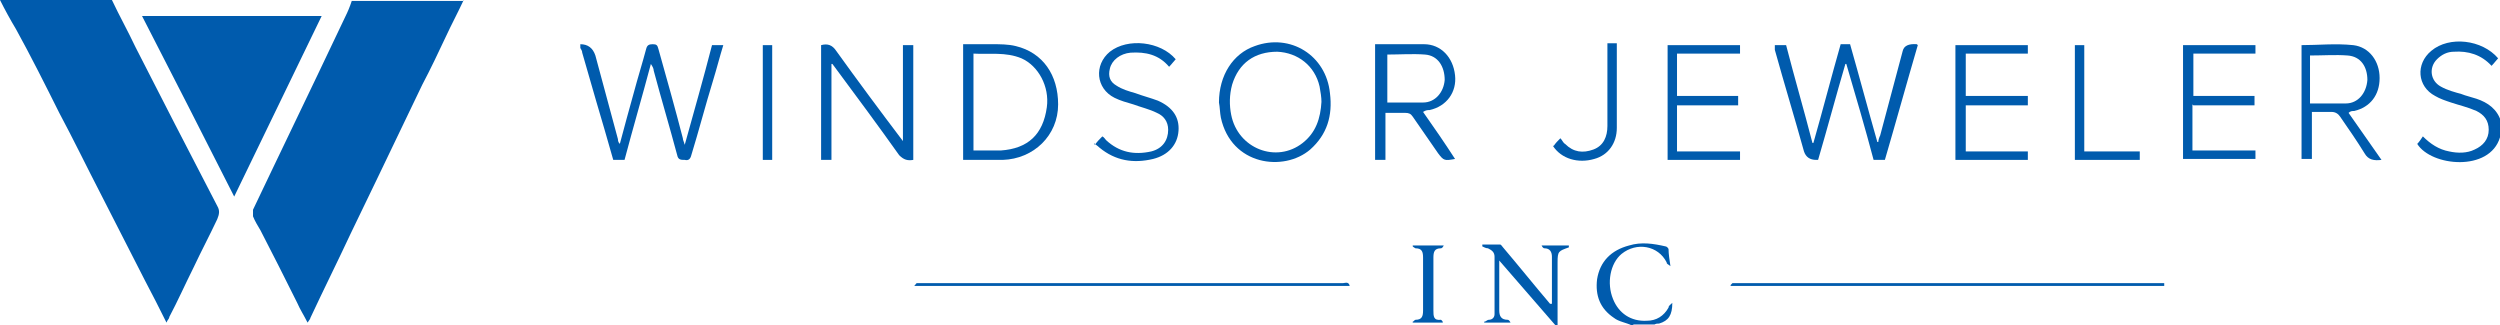 <?xml version="1.0" encoding="UTF-8"?>
<svg id="logo" xmlns="http://www.w3.org/2000/svg" version="1.1" viewBox="0 0 265.8 34.6">
  <!-- Generator: Adobe Illustrator 29.8.2, SVG Export Plug-In . SVG Version: 2.1.1 Build 3)  -->
  <defs>
    <style>
      .st0 {
        fill: #005bad;
      }
    </style>
  </defs>
  <path class="st0" d="M11.9,0c.8,1.7,1.7,3.3,2.5,5,1.4,2.7,2.8,5.5,4.2,8.2,1.5,2.9,3,5.8,4.5,8.7.3.5.2.9,0,1.4-.8,1.7-1.7,3.4-2.5,5.1-.9,1.8-1.7,3.6-2.6,5.3,0,.2-.2.3-.3.6-.8-1.6-1.5-3-2.3-4.5-1.6-3.1-3.1-6.1-4.7-9.2-1.5-2.9-2.9-5.8-4.4-8.6-1.5-3-3-6-4.6-8.9C1.1,2.1.5,1,0,0,3.9,0,7.9,0,11.9,0Z"/>
  <path class="st0" d="M49.3,0c-.6,1.3-1.3,2.6-1.9,3.9-.8,1.7-1.6,3.4-2.5,5.1-1.6,3.3-3.2,6.7-4.8,10-.9,1.9-1.9,3.9-2.8,5.8-1.4,3-2.9,6-4.3,9,0,.1-.1.2-.3.5-.4-.8-.8-1.4-1.1-2.1-1.3-2.6-2.6-5.2-3.9-7.7-.3-.5-.6-1-.8-1.5,0-.2,0-.5,0-.7.7-1.5,1.4-2.9,2.1-4.4,1.6-3.3,3.1-6.5,4.7-9.8,1-2.1,2-4.2,3-6.3.3-.6.5-1.1.7-1.7,4,0,7.9,0,11.9,0Z"/>
  <path class="st0" d="M61.7,4.7q1.2,0,1.6,1.2c.8,3,1.6,5.9,2.4,8.9,0,.1,0,.3.2.5.5-1.9,1-3.7,1.5-5.5.4-1.5.9-3.1,1.3-4.6.1-.4.3-.5.7-.5.4,0,.5.1.6.5.9,3.2,1.8,6.4,2.6,9.5,0,.2.1.3.2.7,1-3.6,2-7.1,2.9-10.6h1.2c-.4,1.3-.7,2.5-1.1,3.8-.8,2.6-1.5,5.3-2.3,7.9-.1.4-.3.6-.7.5-.4,0-.7,0-.8-.5-.8-3-1.7-6-2.5-9,0-.2-.1-.4-.3-.7-.9,3.4-1.9,6.8-2.8,10.2h-1.2c-.6-2.1-1.2-4.2-1.8-6.2-.5-1.7-1-3.5-1.5-5.2,0-.2-.1-.3-.2-.5,0-.1,0-.2,0-.4Z"/>
  <path class="st0" d="M265.8,14.6c-1.1,3.7-7.3,3.1-8.8.7.2-.2.4-.5.6-.8.8.8,1.7,1.4,2.8,1.6.9.2,1.9.2,2.7-.2.9-.4,1.5-1.1,1.5-2.1,0-1-.5-1.6-1.3-2-.9-.4-1.8-.6-2.7-.9-.6-.2-1.2-.4-1.7-.7-1.9-1-2.1-3.4-.4-4.8,1.9-1.6,5.4-1.2,7.1.8-.2.2-.4.5-.7.8-1.1-1.2-2.5-1.6-4-1.5-.7,0-1.3.3-1.8.8-.9.9-.7,2.3.4,2.9.7.4,1.5.6,2.2.8.5.2,1,.3,1.6.5,1.2.4,2.2,1.1,2.6,2.4v1.6Z"/>
  <path class="st0" d="M165.3,34.5c-1.9-2.2-3.9-4.5-5.9-6.8,0,.2,0,.3,0,.4,0,1.6,0,3.3,0,4.9,0,.6.2,1,.9,1,.1,0,.2.1.3.3h-2.8s0,0,0-.1c.2,0,.3-.2.5-.2.3,0,.6-.2.6-.6,0-2,0-4.1,0-6.1,0-.5-.3-.7-.7-.9-.2,0-.4-.1-.6-.2,0,0,0-.1,0-.2.6,0,1.3,0,1.9,0,.1,0,.2.2.3.3,1.7,2,3.3,4,5,6,0,0,.1,0,.2,0,0-.5,0-.9,0-1.4,0-1.2,0-2.4,0-3.6,0-.5-.2-.9-.8-.9-.1,0-.2-.1-.3-.3h2.9c0,.1,0,.2,0,.2-1.1.4-1.2.4-1.2,1.6,0,2.1,0,4.2,0,6.3,0,.1,0,.2,0,.4h-.2Z"/>
  <path class="st0" d="M173.5,34.6c-.6-.3-1.4-.4-1.9-.8-1.5-1-2-2.4-1.8-4.1.3-1.9,1.5-3.1,3.4-3.6,1.3-.4,2.6-.2,3.9.1.1,0,.3.2.3.3,0,.5.1,1.1.2,1.8-.2-.2-.4-.2-.4-.4-.9-1.8-3.2-2.2-4.8-.9-1.2,1-1.6,3.1-.9,4.8.6,1.5,1.9,2.4,3.6,2.3,1,0,1.8-.5,2.3-1.4,0-.2.2-.3.4-.5,0,1.3-.4,1.9-1.4,2.2-.2,0-.3,0-.5.1h-2.2Z"/>
  <path class="st0" d="M24.9,20.9c-3.3-6.5-6.5-12.8-9.8-19.2h19.1c-3.1,6.4-6.2,12.8-9.3,19.2Z"/>
  <path class="st0" d="M203.9,4.8c-1.2,4.1-2.3,8.1-3.5,12.2h-1.2c-.9-3.4-1.9-6.8-2.9-10.2,0,0,0,0-.1,0-1,3.4-1.9,6.8-2.9,10.2,0,0-.2,0-.2,0q-1,0-1.3-.9c-1-3.6-2.1-7.2-3.1-10.8,0-.1,0-.3,0-.5h1.2c.9,3.5,1.9,6.9,2.8,10.4,0,0,0,0,.1,0,1-3.5,1.9-7,2.9-10.5h1c1,3.5,1.9,6.9,2.9,10.4,0,0,0,0,.1,0,0-.2.1-.5.2-.7.8-3,1.6-6,2.4-9q.2-.8,1.5-.7Z"/>
  <path class="st0" d="M88.4,6.7v10.3h-1.1V4.8c.7-.2,1.2,0,1.6.6,2.3,3.2,4.6,6.3,7.1,9.6V4.8h1.1v12.2c-.6.1-1,0-1.5-.5-2.2-3.1-4.5-6.2-6.8-9.3-.1-.1-.2-.3-.3-.4,0,0,0,0-.1,0Z"/>
  <path class="st0" d="M129.6,10.9c0-2.9,1.5-5.2,3.8-6,3.8-1.4,7.6,1,8,5,.3,2.4-.3,4.4-2.1,6-2.8,2.4-8.4,1.7-9.5-3.4-.1-.5-.1-1.1-.2-1.6ZM140.5,10.9c0-.6-.1-1.1-.2-1.7-.5-2.2-2.3-3.6-4.5-3.7-2.4,0-4.1,1.2-4.8,3.5-.3,1.1-.3,2.2-.1,3.2.7,3.6,4.8,5.2,7.6,3,1.4-1.1,1.9-2.6,2-4.4Z"/>
  <path class="st0" d="M102.4,17V4.7c1,0,2.1,0,3.1,0,.8,0,1.7,0,2.5.2,2.9.7,4.5,3.1,4.5,6.2,0,3.3-2.6,5.8-5.9,5.9-1.4,0-2.7,0-4.1,0ZM103.4,16c1,0,2,0,3,0,2.9-.2,4.5-1.7,4.9-4.6.3-2.2-.9-4.4-2.7-5.2-1.7-.7-3.4-.4-5.1-.5v10.3Z"/>
  <path class="st0" d="M146.4,4.7c1.7,0,3.4,0,5,0,1.8,0,3.1,1.4,3.3,3.3.2,1.8-.9,3.3-2.7,3.7-.2,0-.4,0-.7.2,1.2,1.7,2.3,3.3,3.4,5-1.1.2-1.2.2-1.8-.6-.9-1.3-1.8-2.6-2.7-3.9-.2-.3-.4-.4-.8-.4-.7,0-1.4,0-2.1,0v5h-1.1V4.7ZM147.5,10.9c.2,0,.4,0,.6,0,1.1,0,2.1,0,3.2,0,1.3,0,2.2-1.1,2.3-2.4,0-1.4-.7-2.6-2.1-2.7-1.3-.1-2.7,0-4,0v5.2Z"/>
  <path class="st0" d="M244.6,4.8c1.9,0,3.7-.2,5.6,0,1.7.2,2.8,1.7,2.8,3.5,0,1.8-1,3.1-2.7,3.5-.2,0-.4,0-.6.2,1.2,1.7,2.3,3.3,3.5,5-.8.1-1.4,0-1.8-.7-.8-1.3-1.7-2.6-2.6-3.9-.2-.3-.5-.5-.9-.5-.7,0-1.3,0-2.1,0v5h-1.1V4.8ZM245.6,5.8v5.2c1.3,0,2.5,0,3.8,0,1.3,0,2.2-1.1,2.3-2.5,0-1.4-.7-2.5-2.1-2.6-1.3-.1-2.6,0-4,0Z"/>
  <path class="st0" d="M215.6,10.2v1h-6.6v4.9h6.6v.9h-7.7V4.8h7.7v.9h-6.6v4.5h6.6Z"/>
  <path class="st0" d="M177.3,17V4.8h7.7v.9h-6.7v4.5h6.5v1h-6.5v4.9h6.7v.9h-7.7Z"/>
  <path class="st0" d="M233.1,11.1v4.9h6.7v.9h-7.7V4.8h7.7v.9h-6.6v4.5h6.5v1h-6.5Z"/>
  <path class="st0" d="M116.4,15.4c.3-.4.5-.6.8-.9.2.1.3.3.4.4,1.4,1.3,3,1.6,4.8,1.2,1.2-.3,1.8-1.2,1.8-2.3,0-.9-.5-1.5-1.2-1.8-.8-.4-1.7-.6-2.5-.9-.7-.2-1.4-.4-2-.7-2-1-2.2-3.5-.5-4.9,1.9-1.5,5.4-1.1,7,.8-.2.2-.4.5-.7.8-1.1-1.3-2.5-1.6-4.1-1.5-1.1.1-2,.8-2.2,1.7-.2.8,0,1.4.7,1.8.6.4,1.3.6,2,.8.8.3,1.6.5,2.4.8,1.6.7,2.3,1.8,2.2,3.2-.1,1.5-1.1,2.6-2.7,3-2.1.5-4,.2-5.7-1.2-.2-.2-.4-.3-.6-.5Z"/>
  <path class="st0" d="M165.2,15.5c.2-.3.4-.5.7-.8.2.2.3.5.5.6.9.9,1.9,1,3,.6,1.1-.4,1.5-1.4,1.5-2.5,0-2.7,0-5.4,0-8.1,0-.2,0-.4,0-.7h1c0,.1,0,.3,0,.4,0,2.9,0,5.7,0,8.6,0,1.6-.9,2.9-2.4,3.3-1.7.5-3.5,0-4.4-1.4Z"/>
  <path class="st0" d="M220.6,4.8h1v11.3h5.9v.9h-6.9V4.8Z"/>
  <path class="st0" d="M97.2,30.4c.2-.2.2-.3.3-.3.1,0,.3,0,.4,0,15,0,29.9,0,44.9,0,.2,0,.6-.2.7.3h-46.3Z"/>
  <path class="st0" d="M184,30.3c0,0,.2-.2.2-.2,15.3,0,30.6,0,45.9,0,0,0,0,.1,0,.3h-46.1s0,0,0-.1Z"/>
  <path class="st0" d="M81.1,4.8h1v12.2h-1V4.8Z"/>
  <path class="st0" d="M150.2,26.1h3.3c-.1.2-.2.3-.3.3-.7,0-.8.4-.8,1,0,1.9,0,3.7,0,5.6,0,.6,0,1.1.8,1,0,0,.2.1.2.3h-3.2s0,0,0-.1c.1,0,.2-.2.3-.2.7,0,.8-.4.8-1,0-1.9,0-3.7,0-5.6,0-.6-.1-1-.8-1,0,0-.2-.1-.3-.2,0,0,0-.1,0-.2Z"/>
</svg>